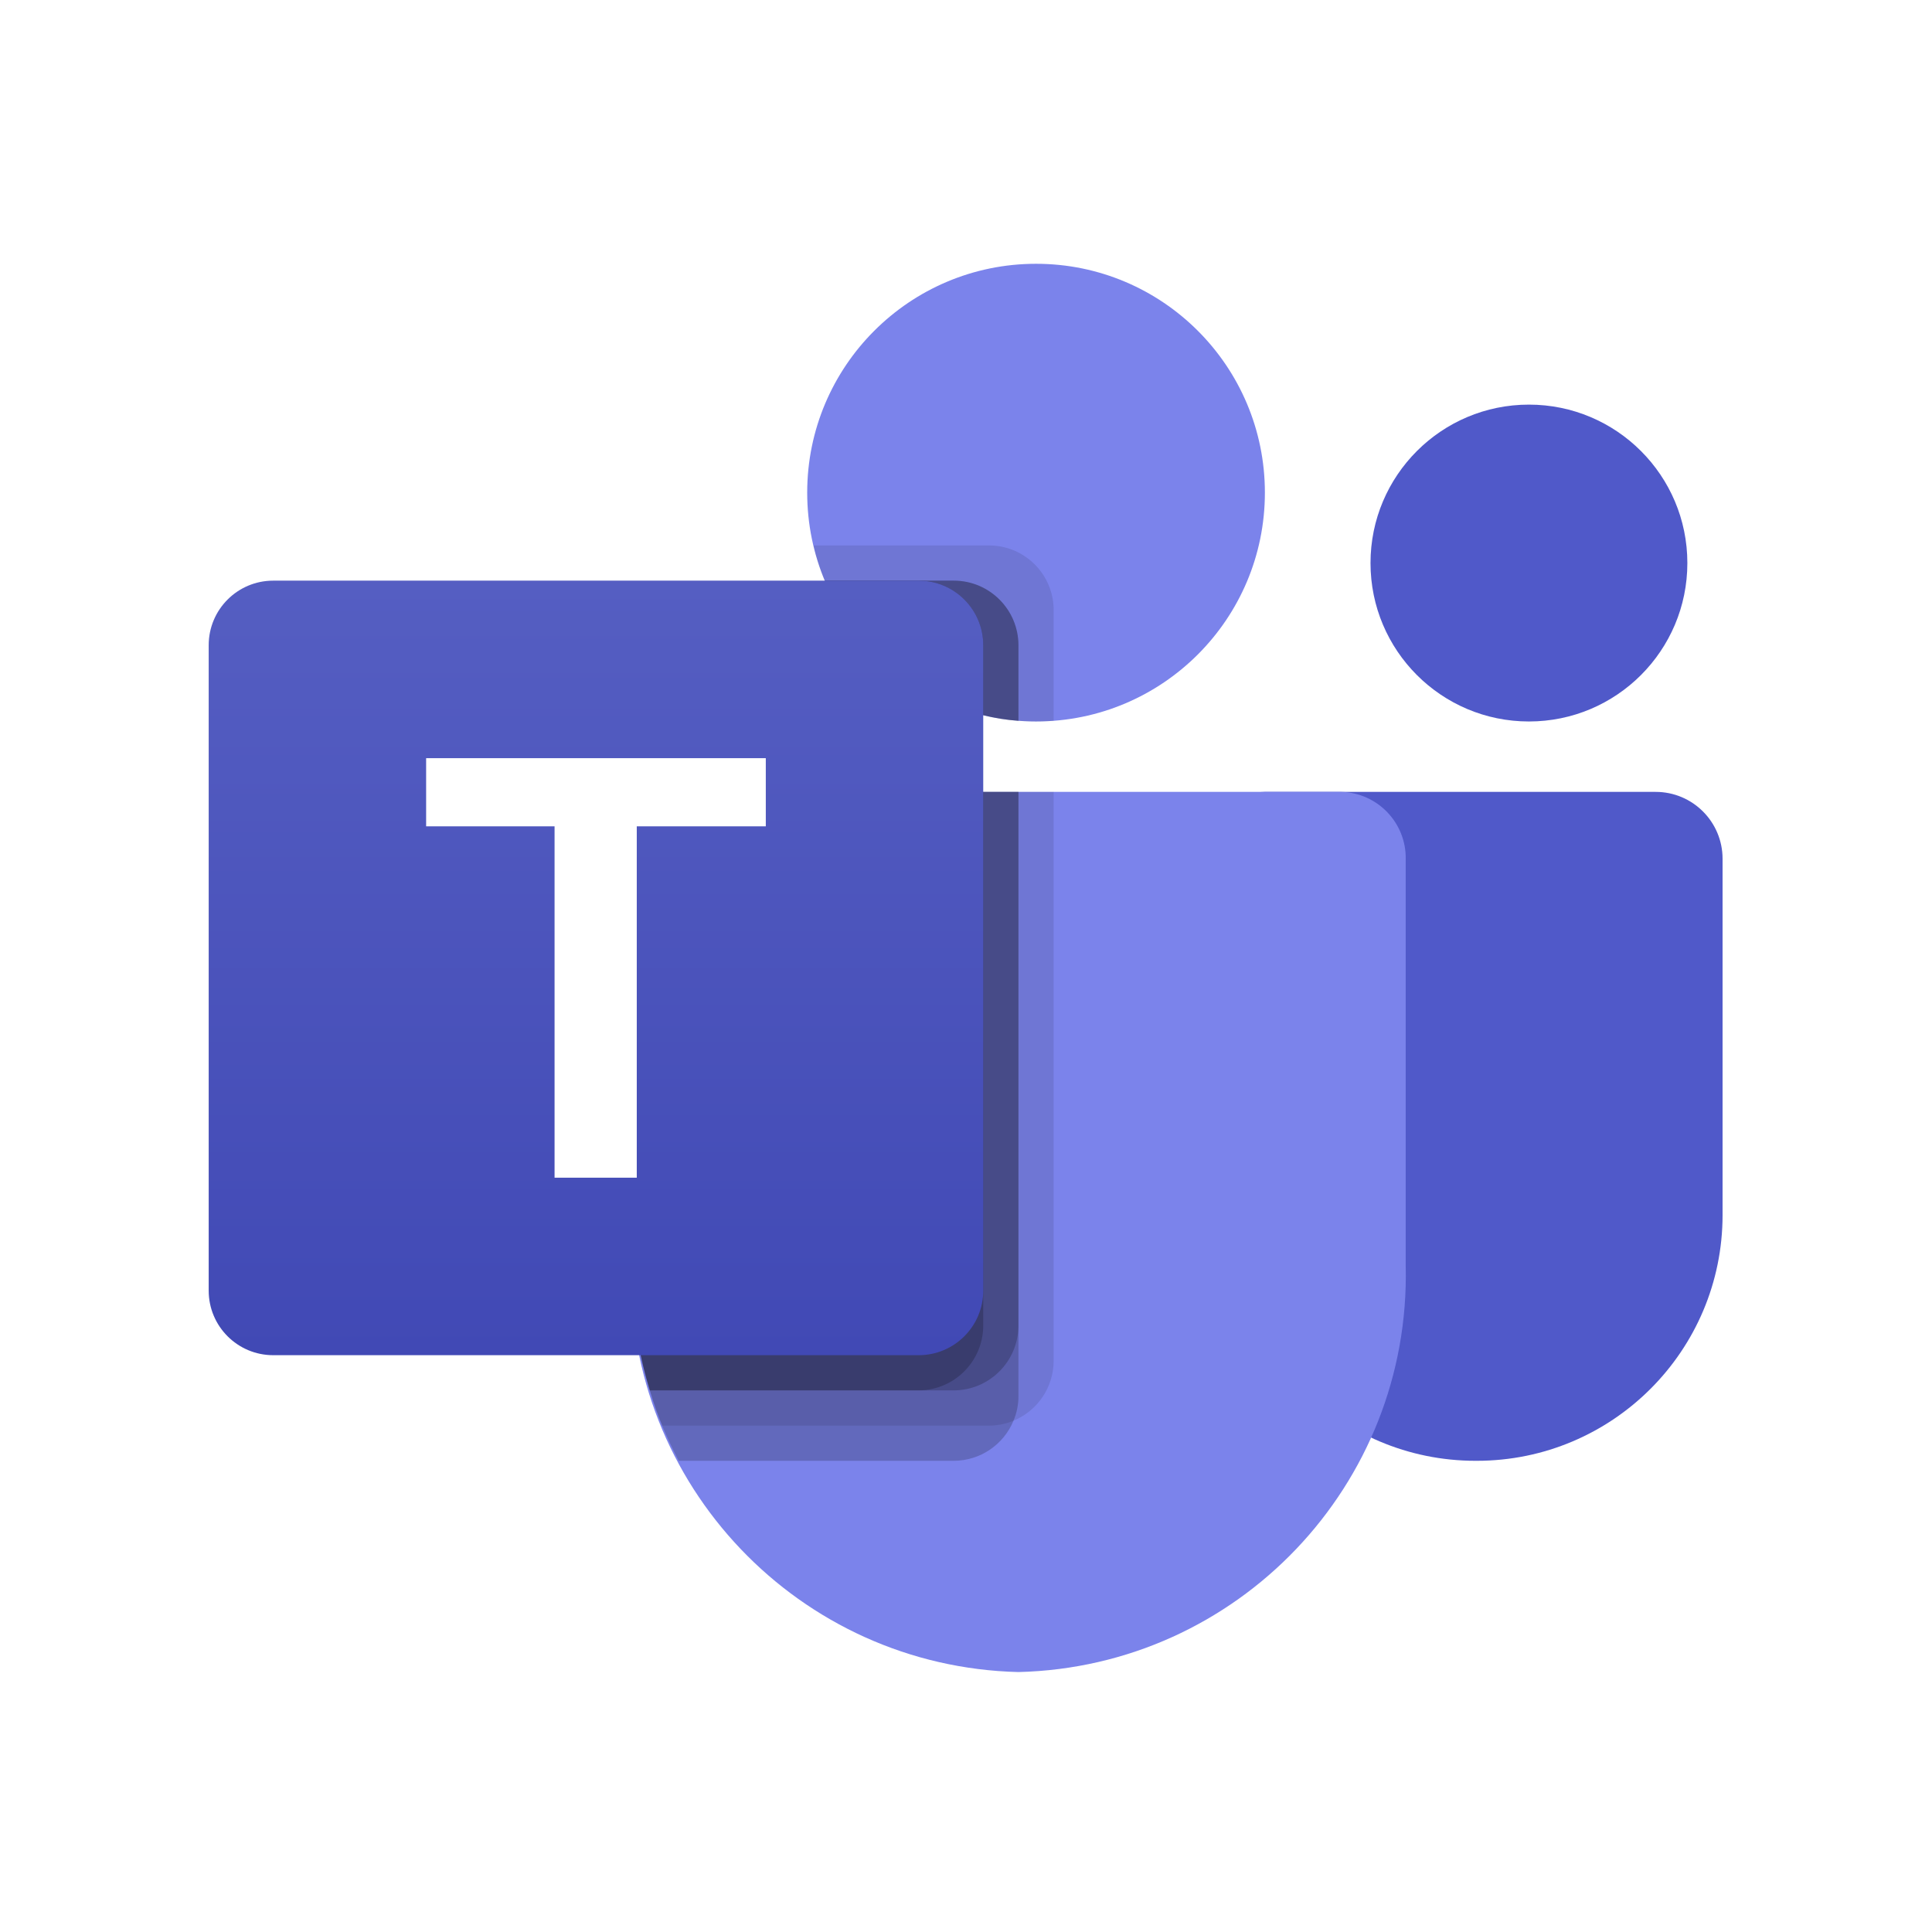 <?xml version="1.0" encoding="UTF-8" standalone="no"?>
<!-- Created with Inkscape (http://www.inkscape.org/) -->

<svg
   width="256"
   height="256"
   viewBox="0 0 67.733 67.733"
   version="1.1"
   id="svg1"
   xml:space="preserve"
   xmlns:xlink="http://www.w3.org/1999/xlink"
   xmlns="http://www.w3.org/2000/svg"
   xmlns:svg="http://www.w3.org/2000/svg"><defs
     id="defs1"><linearGradient
       id="linearGradient2"><stop
         style="stop-color:#4149b5;stop-opacity:1;"
         offset="0"
         id="stop2" /><stop
         style="stop-color:#555ec2;stop-opacity:1;"
         offset="1"
         id="stop3" /></linearGradient><linearGradient
       xlink:href="#linearGradient2"
       id="linearGradient3"
       x1="-192.837"
       y1="403.732"
       x2="-192.837"
       y2="102.019"
       gradientUnits="userSpaceOnUse" /></defs><g
     id="layer1"><rect
       style="fill:#ffffff;fill-opacity:1;fill-rule:evenodd;stroke-width:2.646;stroke-linecap:round;stroke-linejoin:round;paint-order:fill markers stroke"
       id="rect3"
       width="67.733"
       height="67.733"
       x="0"
       y="0" /><g
       id="g3"
       transform="matrix(0.09,0,0,0.09,38.249,11.175)"
       style="stroke-width:11.144"><path
         fill="#5059c9"
         d="M 67.637,184.304 H 219.961 c 14.391,0 26.057,11.666 26.057,26.057 0,0 0,0 0,0 v 138.747 c 0,52.89 -42.876,95.766 -95.766,95.766 v 0 h -0.453 c -52.89,0.007 -95.773,-42.862 -95.78,-95.753 0,-0.004 0,-0.009 0,-0.014 v -151.185 c 2.64e-4,-7.521 6.097,-13.618 13.618,-13.618 z"
         id="path1"
         style="stroke-width:2.949" /><circle
         fill="#5059c9"
         cx="170.59"
         cy="95.162"
         r="61.714"
         id="circle1"
         style="stroke-width:2.949" /><circle
         fill="#7b83eb"
         cx="-21.409"
         cy="67.733"
         r="89.143"
         id="circle2"
         style="stroke-width:2.949" /><path
         fill="#7b83eb"
         d="M 97.452,184.304 H -153.985 c -14.22,0.352 -25.468,12.153 -25.138,26.373 v 158.249 c -1.986,85.333 65.526,156.147 150.857,158.235 85.331,-2.088 152.842,-72.902 150.857,-158.235 V 210.677 c 0.329,-14.22 -10.919,-26.021 -25.138,-26.373 z"
         id="path2"
         style="stroke-width:2.949" /><path
         opacity="0.1"
         d="m -14.552,184.304 v 221.759 c -0.068,10.169 -6.231,19.305 -15.634,23.177 -2.994,1.267 -6.212,1.919 -9.463,1.92 H -167.054 c -1.783,-4.526 -3.428,-9.051 -4.8,-13.714 -4.801,-15.737 -7.25,-32.096 -7.269,-48.548 V 210.636 c -0.33,-14.197 10.9,-25.979 25.097,-26.331 z"
         id="path3"
         style="stroke-width:2.949" /><path
         opacity="0.2"
         d="m -28.266,184.304 v 235.473 c 0,3.251 -0.654,6.469 -1.92,9.463 -3.872,9.404 -13.008,15.566 -23.177,15.634 H -160.609 c -2.332,-4.526 -4.526,-9.051 -6.446,-13.714 -1.92,-4.663 -3.428,-9.051 -4.8,-13.714 -4.801,-15.736 -7.25,-32.096 -7.269,-48.548 V 210.636 c -0.33,-14.197 10.9,-25.979 25.097,-26.331 z"
         id="path4"
         style="stroke-width:2.949" /><path
         opacity="0.2"
         d="M -28.266,184.304 V 392.349 c -0.105,13.817 -11.28,24.993 -25.097,25.097 H -171.854 c -4.801,-15.736 -7.25,-32.096 -7.269,-48.548 V 210.636 c -0.33,-14.197 10.9,-25.979 25.097,-26.331 z"
         id="path5"
         style="stroke-width:2.949" /><path
         opacity="0.2"
         d="M -41.981,184.304 V 392.349 c -0.105,13.817 -11.28,24.993 -25.097,25.097 H -171.854 c -4.801,-15.736 -7.25,-32.096 -7.269,-48.548 V 210.636 c -0.33,-14.197 10.9,-25.979 25.097,-26.331 z"
         id="path6"
         style="stroke-width:2.949" /><path
         opacity="0.1"
         d="m -14.552,113.402 v 43.2 c -2.332,0.137 -4.526,0.274 -6.857,0.274 -2.332,0 -4.526,-0.137 -6.857,-0.274 -4.629,-0.307 -9.22,-1.042 -13.714,-2.194 -27.771,-6.577 -50.715,-26.053 -61.714,-52.388 -1.893,-4.423 -3.362,-9.015 -4.389,-13.714 h 68.434 c 13.839,0.052 25.045,11.258 25.097,25.097 z"
         id="path7"
         style="stroke-width:2.949" /><path
         opacity="0.2"
         d="m -28.266,127.116 v 29.486 c -4.629,-0.307 -9.22,-1.042 -13.714,-2.194 -27.771,-6.577 -50.715,-26.053 -61.714,-52.388 h 50.331 c 13.839,0.052 25.044,11.258 25.097,25.097 z"
         id="path8"
         style="stroke-width:2.949" /><path
         opacity="0.2"
         d="m -28.266,127.116 v 29.486 c -4.629,-0.307 -9.22,-1.042 -13.714,-2.194 -27.771,-6.577 -50.715,-26.053 -61.714,-52.388 h 50.331 c 13.839,0.052 25.044,11.258 25.097,25.097 z"
         id="path9"
         style="stroke-width:2.949" /><path
         opacity="0.2"
         d="m -41.981,127.116 v 27.291 c -27.771,-6.577 -50.715,-26.053 -61.714,-52.388 h 36.617 c 13.839,0.053 25.044,11.258 25.097,25.097 z"
         id="path10"
         style="stroke-width:2.949" /><path
         fill="url(#a)"
         d="m -318.556,102.019 h 251.437 c 13.883,0 25.138,11.255 25.138,25.138 v 251.437 c 0,13.883 -11.255,25.138 -25.138,25.138 H -318.556 c -13.883,0 -25.138,-11.255 -25.138,-25.138 V 127.157 c 0,-13.883 11.255,-25.138 25.138,-25.138 z"
         id="path12"
         style="fill:url(#linearGradient3);fill-opacity:1;stroke-width:2.949" /><path
         fill="#ffffff"
         d="m -126.68,197.717 h -50.263 v 136.868 h -32.023 V 197.717 h -50.03 V 171.166 h 132.315 z"
         id="path13"
         style="stroke-width:2.949" /></g></g></svg>
